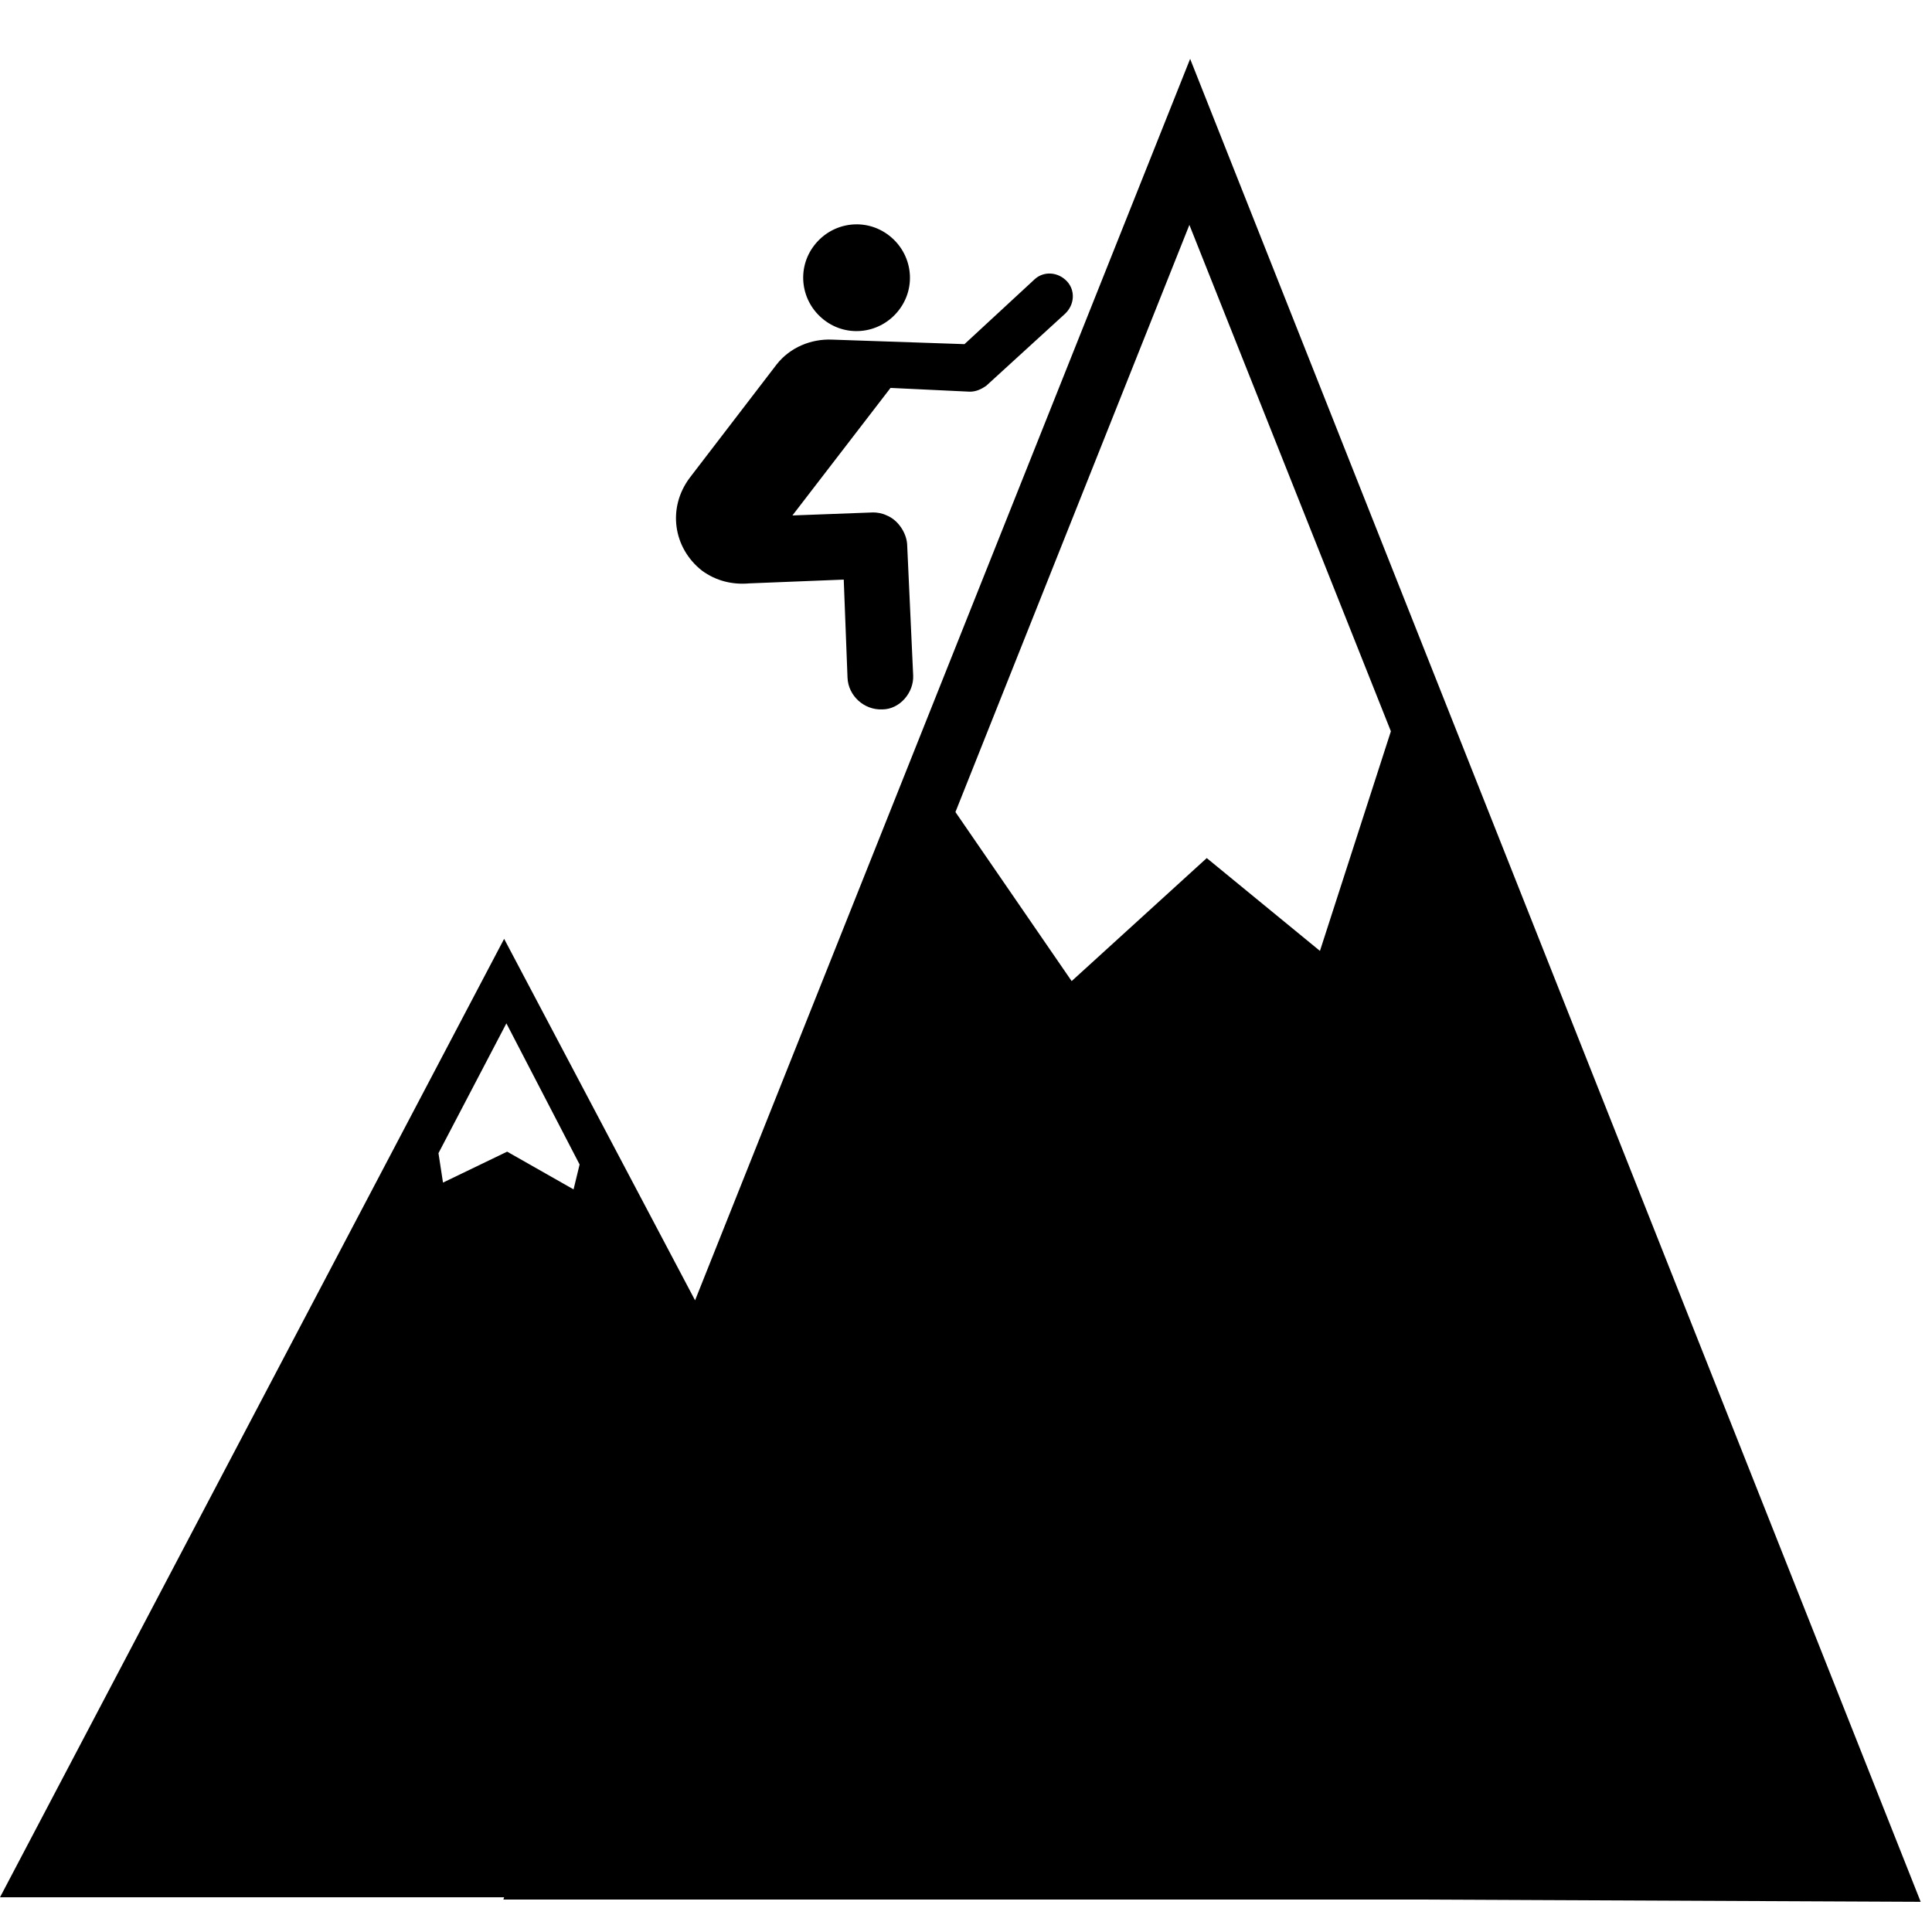 <?xml version="1.0" encoding="utf-8"?>

<svg fill="#000000" height="800px" width="800px" version="1.2" baseProfile="tiny" id="Layer_1" xmlns="http://www.w3.org/2000/svg" xmlns:xlink="http://www.w3.org/1999/xlink"
	  viewBox="0 0 256 256" xml:space="preserve">
<path id="_x31_" d="M157.7,7.8L92.1,172.3l-25.3-47.9L0,251.4h66.8l-0.1,0.3h121.3l66.5,0.3L157.7,7.8z M76,157.6l-8.8-5l-8.5,4.1
	l-0.6-3.9l9-17.2l9.7,18.7L76,157.6z M174.9,126l-15-12.3L142,130l-15.4-22.4l31-77.8l26.7,67.1L174.9,126z M107.9,32.5
	c2.4-3.1,6.8-3.7,9.9-1.3c3.1,2.4,3.7,6.8,1.3,9.9s-6.8,3.7-9.9,1.3C106.1,40,105.5,35.6,107.9,32.5z M93,75.6
	c1.9,1.4,4.1,1.9,6.3,1.7l12.5-0.5l0.5,13c0.1,2.4,2.2,4.3,4.6,4.2c2.3,0,4.2-2.2,4.1-4.5l-0.8-17.4c-0.1-1.5-1.2-3.2-2.7-3.8
	c-0.6-0.3-1.3-0.4-1.8-0.4l-10.7,0.4L118,51.4l10.5,0.5c0.8,0,1.5-0.3,2.2-0.8l10.4-9.5c1.3-1.2,1.4-3.1,0.3-4.3
	c-1.2-1.3-3.1-1.4-4.3-0.3l-9.3,8.6L110.2,45c-2.7-0.1-5.5,1-7.3,3.3l-11.5,15C88.4,67.3,89.2,72.6,93,75.6z"/>
</svg>